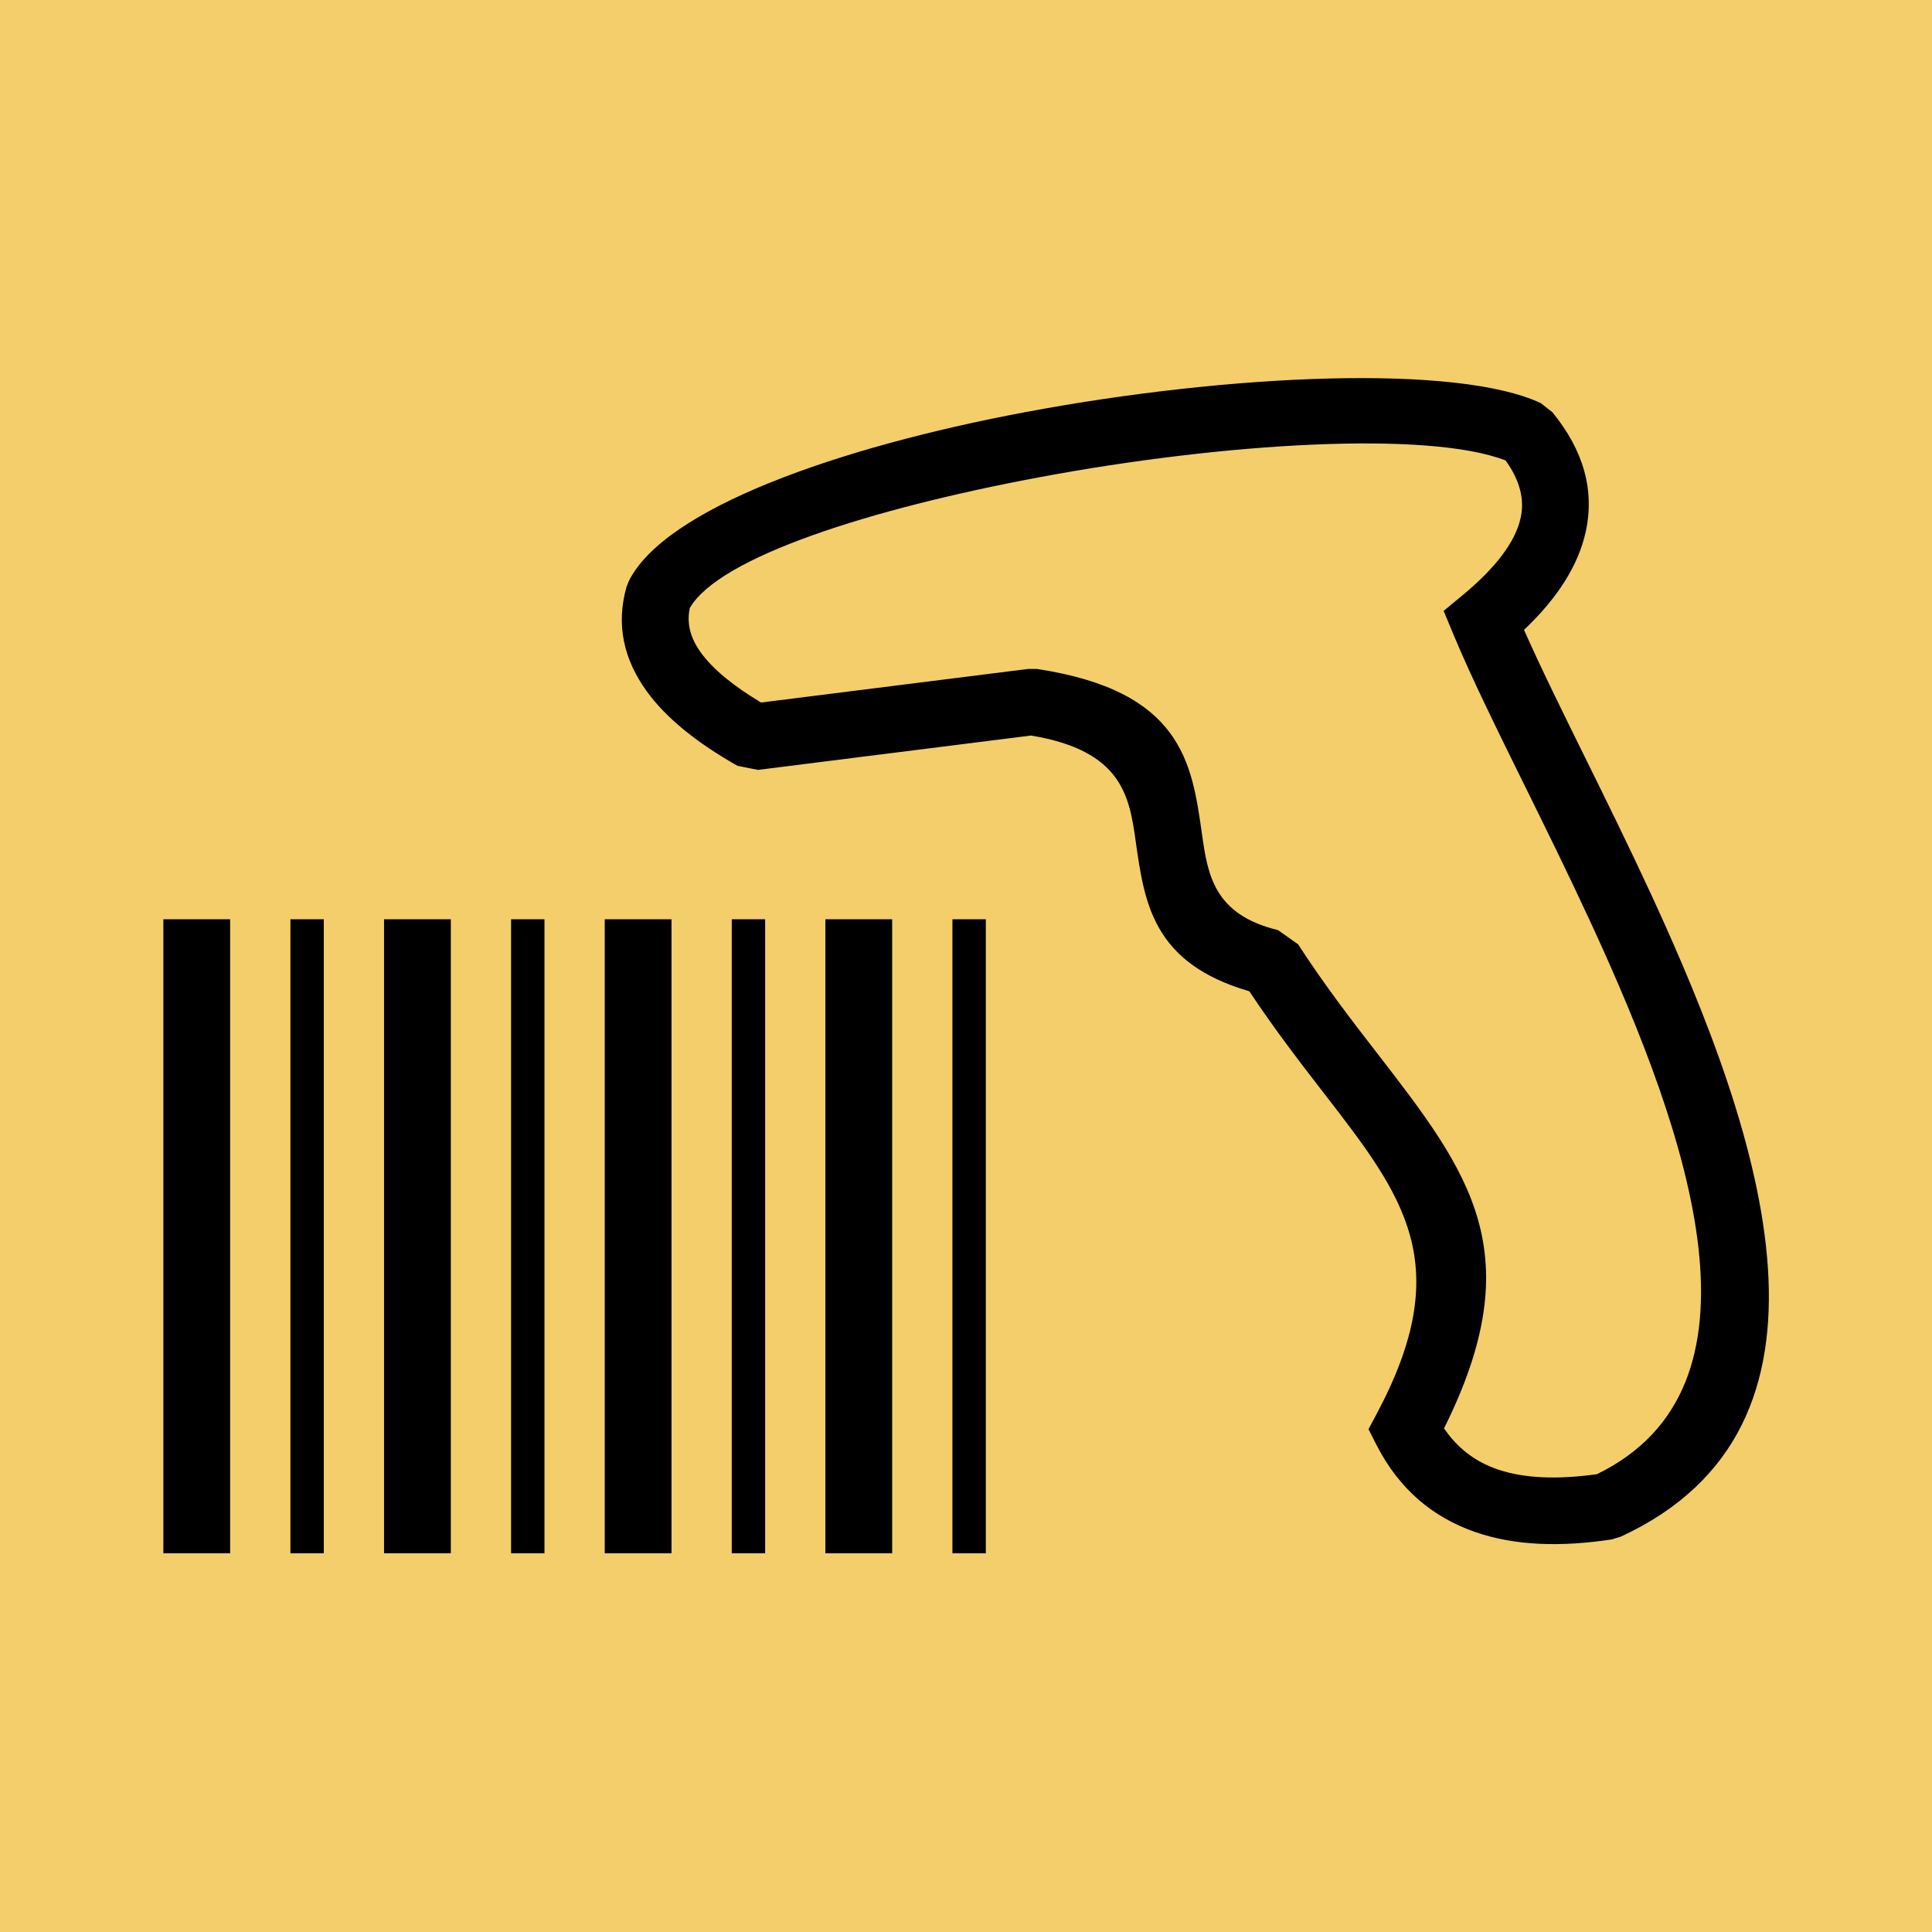 <svg xmlns="http://www.w3.org/2000/svg" xmlns:xlink="http://www.w3.org/1999/xlink" width="1024" zoomAndPan="magnify" viewBox="0 0 768 768" height="1024" preserveAspectRatio="xMidYMid meet" version="1.0"><defs><clipPath id="f355a84e6d"><path d="M 247 150.301 L 703.16 150.301 L 703.16 614 L 247 614 Z M 247 150.301 " clip-rule="nonzero"/></clipPath><clipPath id="85e29c7926"><path d="M 64.941 365 L 92 365 L 92 617.449 L 64.941 617.449 Z M 64.941 365 " clip-rule="nonzero"/></clipPath><clipPath id="9f121aec8b"><path d="M 115.062 365 L 128.887 365 L 128.887 617.449 L 115.062 617.449 Z M 115.062 365 " clip-rule="nonzero"/></clipPath><clipPath id="c36313f608"><path d="M 152 365 L 180 365 L 180 617.449 L 152 617.449 Z M 152 365 " clip-rule="nonzero"/></clipPath><clipPath id="c5c82f09a1"><path d="M 240 365 L 267 365 L 267 617.449 L 240 617.449 Z M 240 365 " clip-rule="nonzero"/></clipPath><clipPath id="d4f5f3a770"><path d="M 328 365 L 355 365 L 355 617.449 L 328 617.449 Z M 328 365 " clip-rule="nonzero"/></clipPath><clipPath id="b7c94d3e4f"><path d="M 203 365 L 217 365 L 217 617.449 L 203 617.449 Z M 203 365 " clip-rule="nonzero"/></clipPath><clipPath id="91b13f64dd"><path d="M 290 365 L 305 365 L 305 617.449 L 290 617.449 Z M 290 365 " clip-rule="nonzero"/></clipPath><clipPath id="fa696000df"><path d="M 378 365 L 392 365 L 392 617.449 L 378 617.449 Z M 378 365 " clip-rule="nonzero"/></clipPath></defs><rect x="-76.8" width="921.6" fill="#ffffff" y="-76.8" height="921.6" fill-opacity="1"/><rect x="-76.8" width="921.6" fill="#f3ce6a" y="-76.8" height="921.6" fill-opacity="1"/><g clip-path="url(#f355a84e6d)"><path fill="#000000" d="M 293.188 304.438 C 277.391 295.492 264.965 285.695 257.07 274.762 C 247.984 262.176 244.797 248.488 249.012 233.426 L 249.887 231.145 C 264.098 202.176 332.891 177.84 407.633 163.82 C 489.098 148.547 579.445 144.672 612.508 160.266 L 617.117 163.887 C 629.547 179.102 634.008 195.004 630.297 211.613 C 627.359 224.734 619.238 237.66 605.816 250.379 C 612.367 265.18 620.789 282.25 629.898 300.715 C 638.465 318.086 647.625 336.66 656.336 355.504 C 702.074 454.52 738.453 567.391 644.23 610.863 L 640.652 611.953 C 620.48 615.008 602.156 614.48 586.387 608.996 C 569.605 603.168 556.195 592.07 547.102 574.238 L 543.996 568.133 L 547.258 562.008 C 578.926 502.656 558.082 475.691 526.473 434.82 C 517.109 422.711 506.902 409.508 496.625 394.047 C 458.34 382.914 454.949 359.051 451.527 334.879 C 448.969 316.777 446.363 298.422 409.84 292.387 L 301.332 306.043 Z M 278.539 259.316 C 283.473 266.164 291.73 272.797 302.539 279.266 L 408.617 265.922 L 412.203 265.922 C 469.75 274.633 473.785 303.148 477.762 331.25 C 480.066 347.496 482.34 363.516 508.027 369.73 L 516.016 375.379 C 526.621 391.758 537.508 405.84 547.422 418.656 C 584.168 466.172 608.789 498.016 574.027 567.789 C 579.488 575.836 586.617 581.078 595.098 584.027 C 605.957 587.797 619.426 588.156 634.805 586.012 C 705.672 551.555 672.367 453.375 632.273 366.586 C 623.512 347.621 614.539 329.434 606.148 312.418 C 594.941 289.703 584.754 269.039 577.625 251.883 L 573.871 242.836 L 581.41 236.594 C 594.727 225.578 602.367 215.352 604.473 205.91 C 606.141 198.457 604.117 190.828 598.492 183.039 C 567.93 171.18 487.121 175.836 412.508 189.836 C 346.035 202.297 285.906 221.434 274.219 241.668 C 272.863 247.855 274.496 253.723 278.539 259.316 " fill-opacity="1" fill-rule="nonzero"/></g><g clip-path="url(#85e29c7926)"><path fill="#000000" d="M 91.488 365.426 L 91.488 617.449 L 64.941 617.449 L 64.941 365.426 L 91.488 365.426 " fill-opacity="1" fill-rule="nonzero"/></g><g clip-path="url(#9f121aec8b)"><path fill="#000000" d="M 128.715 365.426 L 128.715 617.449 L 115.441 617.449 L 115.441 365.426 L 128.715 365.426 " fill-opacity="1" fill-rule="nonzero"/></g><g clip-path="url(#c36313f608)"><path fill="#000000" d="M 179.211 365.426 L 179.211 617.449 L 152.664 617.449 L 152.664 365.426 L 179.211 365.426 " fill-opacity="1" fill-rule="nonzero"/></g><g clip-path="url(#c5c82f09a1)"><path fill="#000000" d="M 266.934 365.426 L 266.934 617.449 L 240.391 617.449 L 240.391 365.426 L 266.934 365.426 " fill-opacity="1" fill-rule="nonzero"/></g><g clip-path="url(#d4f5f3a770)"><path fill="#000000" d="M 354.656 365.426 L 354.656 617.449 L 328.105 617.449 L 328.105 365.426 L 354.656 365.426 " fill-opacity="1" fill-rule="nonzero"/></g><g clip-path="url(#b7c94d3e4f)"><path fill="#000000" d="M 216.438 365.426 L 216.438 617.449 L 203.164 617.449 L 203.164 365.426 L 216.438 365.426 " fill-opacity="1" fill-rule="nonzero"/></g><g clip-path="url(#91b13f64dd)"><path fill="#000000" d="M 304.16 365.426 L 304.16 617.449 L 290.887 617.449 L 290.887 365.426 L 304.16 365.426 " fill-opacity="1" fill-rule="nonzero"/></g><g clip-path="url(#fa696000df)"><path fill="#000000" d="M 391.883 365.426 L 391.883 617.449 L 378.602 617.449 L 378.602 365.426 L 391.883 365.426 " fill-opacity="1" fill-rule="nonzero"/></g></svg>